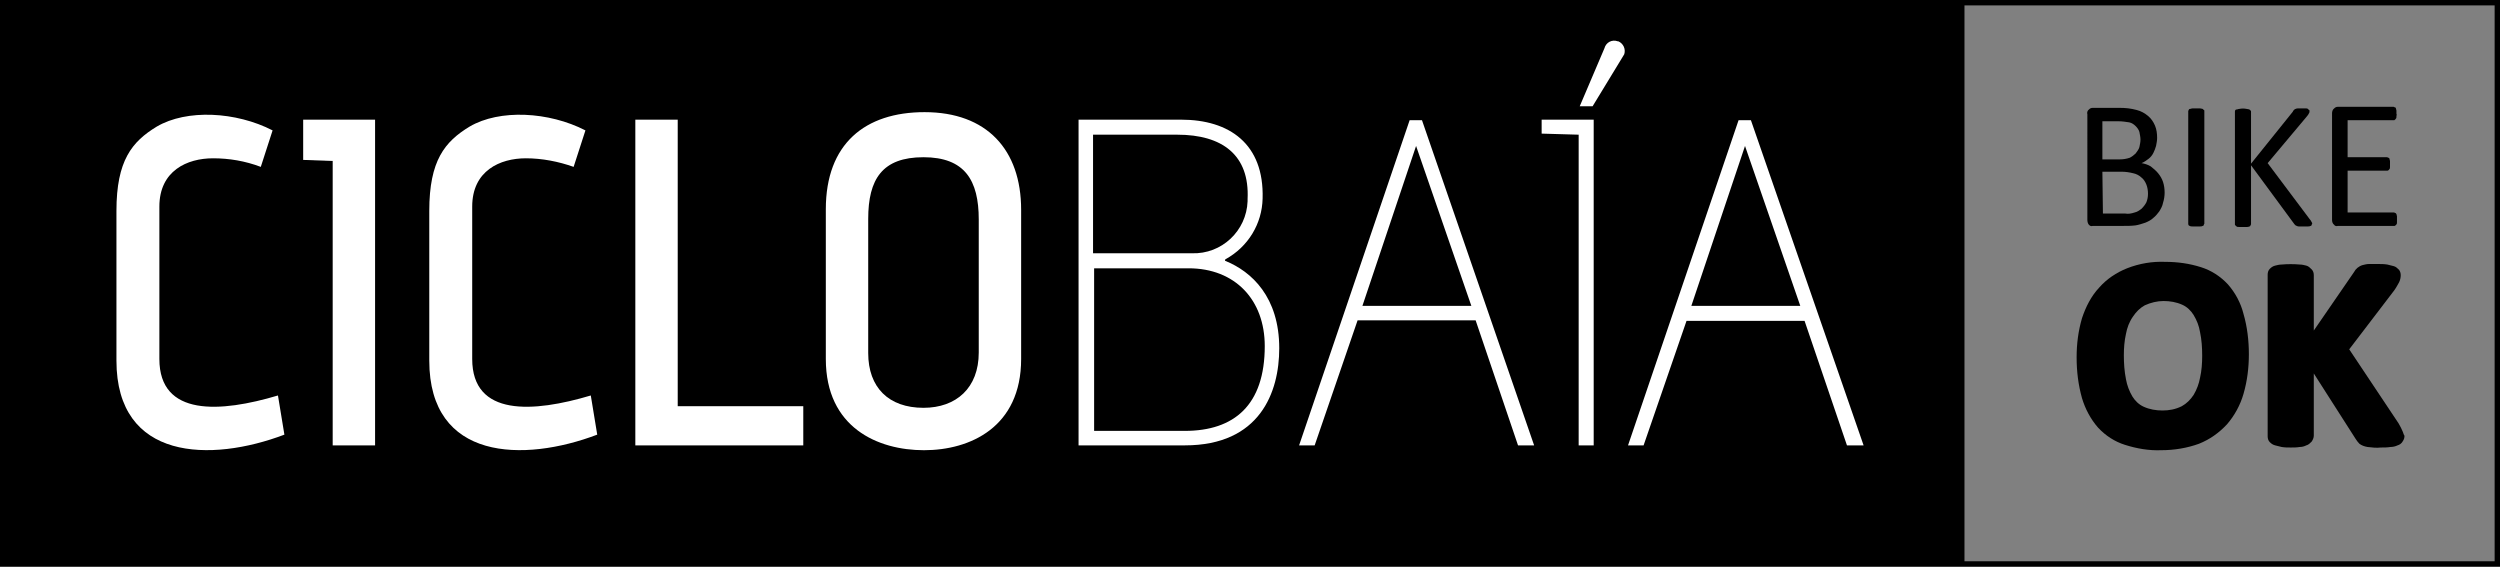<?xml version="1.0" encoding="utf-8"?>
<!-- Generator: Adobe Illustrator 25.2.0, SVG Export Plug-In . SVG Version: 6.00 Build 0)  -->
<svg version="1.1" id="Layer_1" xmlns="http://www.w3.org/2000/svg" xmlns:xlink="http://www.w3.org/1999/xlink" x="0px" y="0px"
	 viewBox="0 0 465.9 105.6" style="enable-background:new 0 0 465.9 105.6;" xml:space="preserve">
<rect x="0" y="0" width="465.9" height="105.6" fill="#808080" stroke="none"/>
<style type="text/css">
	.st0{fill:#FFFFFF;}
</style>
<path d="M0,0v105.6h465.9V0H0z M464.9,104.6h-98.8V1h98.8V104.6z"/>
<path class="st0" d="M53,81c-13.7,5.2-31.3,4.9-31.3-13.8V39.3c0-9.4,2.9-12.9,7.5-15.7c5.6-3.3,14.8-2.8,21.6,0.7l-2.2,6.8
	c-2.9-1.1-5.9-1.6-8.9-1.6c-4.8,0-10,2.3-10,9v28.4c0,10.8,11.4,10,22.1,6.8L53,81z"/>
<path class="st0" d="M62,83V30l-5.5-0.2v-7.5h13.4V83H62z"/>
<path class="st0" d="M111.3,81C97.6,86.2,80,85.9,80,67.2V39.3c0-9.4,2.9-12.9,7.5-15.7c5.6-3.3,14.8-2.8,21.6,0.7l-2.2,6.8
	c-2.8-1-5.9-1.6-8.9-1.6c-4.8,0-10,2.3-10,9v28.4c0,10.8,11.4,10,22.1,6.8L111.3,81z"/>
<path class="st0" d="M118.4,83V22.3h7.9v53.4h23.4V83H118.4z"/>
<path class="st0" d="M190.3,66.9c0,12.7-9.5,17-18.1,17s-18.3-4.2-18.3-17V39c0-12.2,7.3-18.1,18.4-18.1c11.6,0,18,7,18,18.2
	L190.3,66.9z M182.4,40.9c0-7.3-2.6-11.6-10.3-11.6s-10.3,4.1-10.3,11.5v25c0,6.4,3.8,10.2,10.3,10.2c6.1,0,10.3-3.7,10.3-10.3V40.9
	z"/>
<path class="st0" d="M201,83V22.3h19.1c9,0,15.5,4.5,15.2,14.7c-0.1,4.7-2.7,9-6.9,11.3c-0.1,0.1-0.1,0.1-0.1,0.2v0.1
	c5,2,10.1,6.8,10.1,16.3c0,8.2-3.6,18.1-17.6,18.1L201,83z M222.1,47.2c5.6,0.2,10.2-4.2,10.4-9.7c0-0.1,0-0.3,0-0.4
	c0.4-8.2-4.7-12-13.1-12h-15.7v22.1L222.1,47.2z M220.8,80.3c9.2,0,14.9-4.8,14.9-15.8c0-8.6-5.5-14.5-14.2-14.5h-17.6v30.3
	L220.8,80.3z"/>
<path class="st0" d="M282.9,83L275,59.7h-22L245,83h-2.9l20.6-60.6h2.3L285.9,83H282.9z M263.9,27.2l-10,29.8h20.3L263.9,27.2z"/>
<path class="st0" d="M294.2,83V25.1l-6.9-0.2v-2.6h9.7V83H294.2z M294.4,19.8L299,9c0.3-1.1,1.4-1.7,2.5-1.3c0,0,0.1,0,0.1,0
	c0.9,0.4,1.4,1.4,1.1,2.4c-0.1,0.2-0.2,0.3-0.3,0.5l-5.6,9.2L294.4,19.8z"/>
<path class="st0" d="M344.2,83l-7.9-23.2h-22l-8,23.2h-2.9l20.6-60.6h2.3L347.3,83H344.2z M325.2,27.2l-10,29.8h20.3L325.2,27.2z"/>
<path d="M390,42.1h5.7c0.8,0,1.5,0,2.3-0.1c0.6-0.1,1.2-0.3,1.8-0.5c0.5-0.2,1.1-0.5,1.5-0.9c0.4-0.3,0.8-0.8,1.1-1.2
	c0.3-0.5,0.6-1,0.7-1.6c0.2-0.6,0.3-1.3,0.3-1.9c0-0.7-0.1-1.4-0.3-2c-0.2-0.6-0.5-1.1-0.9-1.6c-0.4-0.5-0.9-0.9-1.4-1.3
	c-0.5-0.3-1.1-0.5-1.7-0.6c0.5-0.2,0.9-0.5,1.3-0.8c0.4-0.3,0.7-0.7,0.9-1.1c0.2-0.4,0.4-0.9,0.5-1.3c0.1-0.5,0.2-1,0.2-1.5
	c0-0.8-0.1-1.6-0.4-2.3c-0.3-0.7-0.7-1.3-1.3-1.8c-0.6-0.5-1.3-0.9-2.1-1.1c-1.1-0.3-2.1-0.4-3.2-0.4h-5c-0.3,0-0.5,0.1-0.7,0.3
	c-0.3,0.2-0.4,0.6-0.3,0.9V41c0,0.3,0.1,0.7,0.3,0.9C389.5,42.1,389.7,42.2,390,42.1z M391.8,22.6h3c0.7,0,1.3,0.1,2,0.2
	c0.5,0.1,0.9,0.4,1.2,0.7c0.3,0.3,0.6,0.7,0.7,1.1c0.1,0.5,0.2,1,0.2,1.4c0,0.5-0.1,0.9-0.2,1.4c-0.1,0.4-0.4,0.8-0.7,1.2
	c-0.3,0.3-0.7,0.6-1.1,0.8c-0.6,0.2-1.2,0.3-1.8,0.3h-3.3L391.8,22.6z M391.8,32h3.5c0.8,0,1.5,0.1,2.3,0.3c0.5,0.1,1.1,0.4,1.5,0.8
	c0.4,0.3,0.7,0.8,0.9,1.3c0.2,0.5,0.3,1.1,0.3,1.7c0,0.6-0.1,1.1-0.3,1.6c-0.2,0.4-0.5,0.8-0.9,1.2c-0.4,0.3-0.8,0.6-1.3,0.7
	c-0.6,0.2-1.2,0.3-1.7,0.2h-4.2L391.8,32z"/>
<path d="M408.1,42.1c0.1,0.1,0.3,0.1,0.5,0.1c0.2,0,0.5,0,0.7,0c0.2,0,0.5,0,0.7,0c0.2,0,0.3,0,0.5-0.1c0.1,0,0.2-0.1,0.2-0.2
	c0-0.1,0.1-0.2,0.1-0.2v-21c0-0.1,0-0.2-0.1-0.2c-0.1-0.1-0.1-0.1-0.2-0.2c-0.1,0-0.3-0.1-0.5-0.1c-0.2,0-0.5,0-0.7,0
	c-0.2,0-0.4,0-0.7,0c-0.2,0-0.3,0.1-0.5,0.1c-0.1,0-0.2,0.1-0.2,0.2c-0.1,0.1-0.1,0.2-0.1,0.2v21C407.8,41.9,407.9,42.1,408.1,42.1z
	"/>
<path d="M427.8,42c0.2,0.1,0.4,0.2,0.6,0.2c0.3,0,0.7,0,1,0c0.2,0,0.5,0,0.7,0c0.2,0,0.3,0,0.5-0.1c0.1,0,0.2-0.1,0.2-0.2
	c0-0.1,0.1-0.2,0.1-0.2c0-0.1,0-0.2-0.1-0.3c-0.1-0.2-0.2-0.4-0.4-0.6l-7.8-10.4l7.3-8.7c0.2-0.2,0.3-0.4,0.4-0.6
	c0.1-0.1,0.1-0.3,0.1-0.4c0-0.1,0-0.2-0.1-0.2c-0.1-0.1-0.1-0.1-0.2-0.2c-0.1-0.1-0.3-0.1-0.4-0.1c-0.2,0-0.5,0-0.7,0
	c-0.2,0-0.5,0-0.7,0c-0.2,0-0.3,0-0.5,0.1c-0.1,0-0.2,0.1-0.3,0.2c-0.1,0.1-0.2,0.2-0.2,0.3l-7.8,9.7v-9.7c0-0.1,0-0.2-0.1-0.2
	c-0.1-0.1-0.1-0.1-0.2-0.2c-0.1,0-0.3-0.1-0.5-0.1c-0.5-0.1-0.9-0.1-1.4,0c-0.2,0-0.3,0.1-0.5,0.1c-0.2,0-0.3,0.2-0.3,0.4v21
	c0,0.1,0,0.2,0.1,0.2c0.1,0.1,0.1,0.1,0.2,0.2c0.1,0.1,0.3,0.1,0.5,0.1c0.2,0,0.5,0,0.7,0c0.2,0,0.5,0,0.7,0c0.2,0,0.3,0,0.5-0.1
	c0.1,0,0.2-0.1,0.2-0.2c0-0.1,0.1-0.1,0.1-0.2v-11l8.1,11C427.6,41.8,427.7,41.9,427.8,42z"/>
<path d="M435.7,42.1h10.5c0.1,0,0.2,0,0.2-0.1c0.1-0.1,0.2-0.1,0.2-0.2c0.1-0.1,0.1-0.2,0.1-0.4c0-0.2,0-0.4,0-0.5
	c0-0.2,0-0.4,0-0.6c0-0.1-0.1-0.3-0.1-0.4c-0.1-0.1-0.1-0.2-0.2-0.2c-0.1,0-0.2-0.1-0.2-0.1h-8.7v-7.8h7.4c0.1,0,0.2,0,0.2-0.1
	c0.1,0,0.1-0.1,0.2-0.2c0.1-0.1,0.1-0.2,0.1-0.4c0-0.2,0-0.3,0-0.5c0-0.2,0-0.4,0-0.6c0-0.1-0.1-0.3-0.1-0.4c0-0.1-0.1-0.2-0.2-0.2
	c-0.1,0-0.2-0.1-0.2-0.1h-7.4v-6.9h8.6c0.1,0,0.2,0,0.2-0.1c0.1,0,0.1-0.1,0.2-0.2c0.1-0.1,0.1-0.2,0.1-0.4c0-0.2,0.1-0.4,0-0.5
	c0-0.2,0-0.4,0-0.6c0-0.1-0.1-0.3-0.1-0.4c0-0.1-0.1-0.2-0.2-0.2c-0.1,0-0.2-0.1-0.2-0.1h-10.4c-0.3,0-0.5,0.1-0.7,0.3
	c-0.3,0.2-0.4,0.6-0.4,0.9V41c0,0.3,0.1,0.7,0.4,0.9C435.1,42.1,435.4,42.2,435.7,42.1z"/>
<path d="M415.2,53c-1.4-1.5-3.1-2.6-5-3.2c-2.2-0.7-4.4-1-6.7-1c-2.4-0.1-4.8,0.3-7.1,1.2c-2,0.8-3.8,2-5.2,3.6
	c-1.5,1.6-2.5,3.6-3.2,5.7c-0.7,2.4-1,4.8-1,7.3c0,2.6,0.3,5.1,1,7.6c0.6,2,1.6,3.9,3,5.5c1.4,1.5,3.1,2.6,5,3.2
	c2.2,0.7,4.5,1.1,6.8,1c2.4,0,4.8-0.4,7-1.2c2-0.8,3.7-2,5.2-3.6c1.4-1.6,2.5-3.6,3.1-5.7c0.7-2.4,1-4.9,1-7.4c0-2.5-0.3-5.1-1-7.5
	C417.6,56.5,416.6,54.6,415.2,53z M403,76.5c-1.2,0-2.4-0.2-3.5-0.7c-0.9-0.4-1.6-1.1-2.1-1.9c-0.6-1-1-2.1-1.2-3.2
	c-0.3-1.5-0.4-3-0.4-4.5c0-1.3,0.1-2.7,0.4-4c0.2-1.1,0.6-2.2,1.3-3.2c0.6-0.9,1.3-1.6,2.2-2.1c1.1-0.5,2.3-0.8,3.5-0.8
	c1.2,0,2.4,0.2,3.5,0.7c0.9,0.4,1.6,1.1,2.1,1.9c0.6,1,1,2,1.2,3.2c0.3,1.4,0.4,2.9,0.4,4.4c0,1.4-0.1,2.8-0.4,4.1
	c-0.2,1.1-0.6,2.2-1.2,3.2c-0.6,0.9-1.3,1.6-2.2,2.1C405.4,76.3,404.2,76.5,403,76.5z"/>
<path d="M447.8,80.5c-0.2-0.5-0.5-1.1-0.8-1.6l-9.2-13.8l8.4-11c0.5-0.7,0.7-1.2,0.9-1.5c0.2-0.4,0.3-0.9,0.3-1.3
	c0-0.4-0.1-0.7-0.3-1c-0.3-0.3-0.6-0.6-1-0.7c-0.4-0.1-0.8-0.2-1.2-0.3c-0.6-0.1-1.2-0.1-1.8-0.1c-0.7,0-1.2,0-1.6,0
	c-0.4,0-0.8,0.1-1.2,0.2c-0.7,0.2-1.3,0.7-1.6,1.3l-7.5,10.9V51.3c0-0.4-0.1-0.8-0.4-1.1c-0.3-0.3-0.6-0.6-1-0.7
	c-0.4-0.1-0.8-0.2-1.2-0.2c-1.1-0.1-2.3-0.1-3.4,0c-0.4,0-0.8,0.1-1.2,0.2c-0.4,0.1-0.7,0.3-1,0.6c-0.3,0.3-0.4,0.7-0.4,1.1v30.1
	c0,0.4,0.1,0.8,0.4,1.1c0.3,0.3,0.6,0.5,1,0.6c0.4,0.1,0.8,0.2,1.2,0.3c0.6,0.1,1.1,0.1,1.7,0.1c0.6,0,1.1,0,1.7-0.1
	c0.4,0,0.8-0.1,1.2-0.3c0.4-0.1,0.7-0.4,1-0.7c0.2-0.3,0.4-0.7,0.4-1.1V69.6l7.8,12.2c0.2,0.3,0.4,0.6,0.7,0.9
	c0.4,0.3,0.9,0.5,1.5,0.6c0.8,0.1,1.7,0.2,2.5,0.1c0.6,0,1.2,0,1.8-0.1c0.4,0,0.9-0.1,1.3-0.3c0.4-0.1,0.8-0.4,1-0.8
	c0.2-0.3,0.3-0.6,0.3-1C448,81.1,447.9,80.8,447.8,80.5z"/>
</svg>
